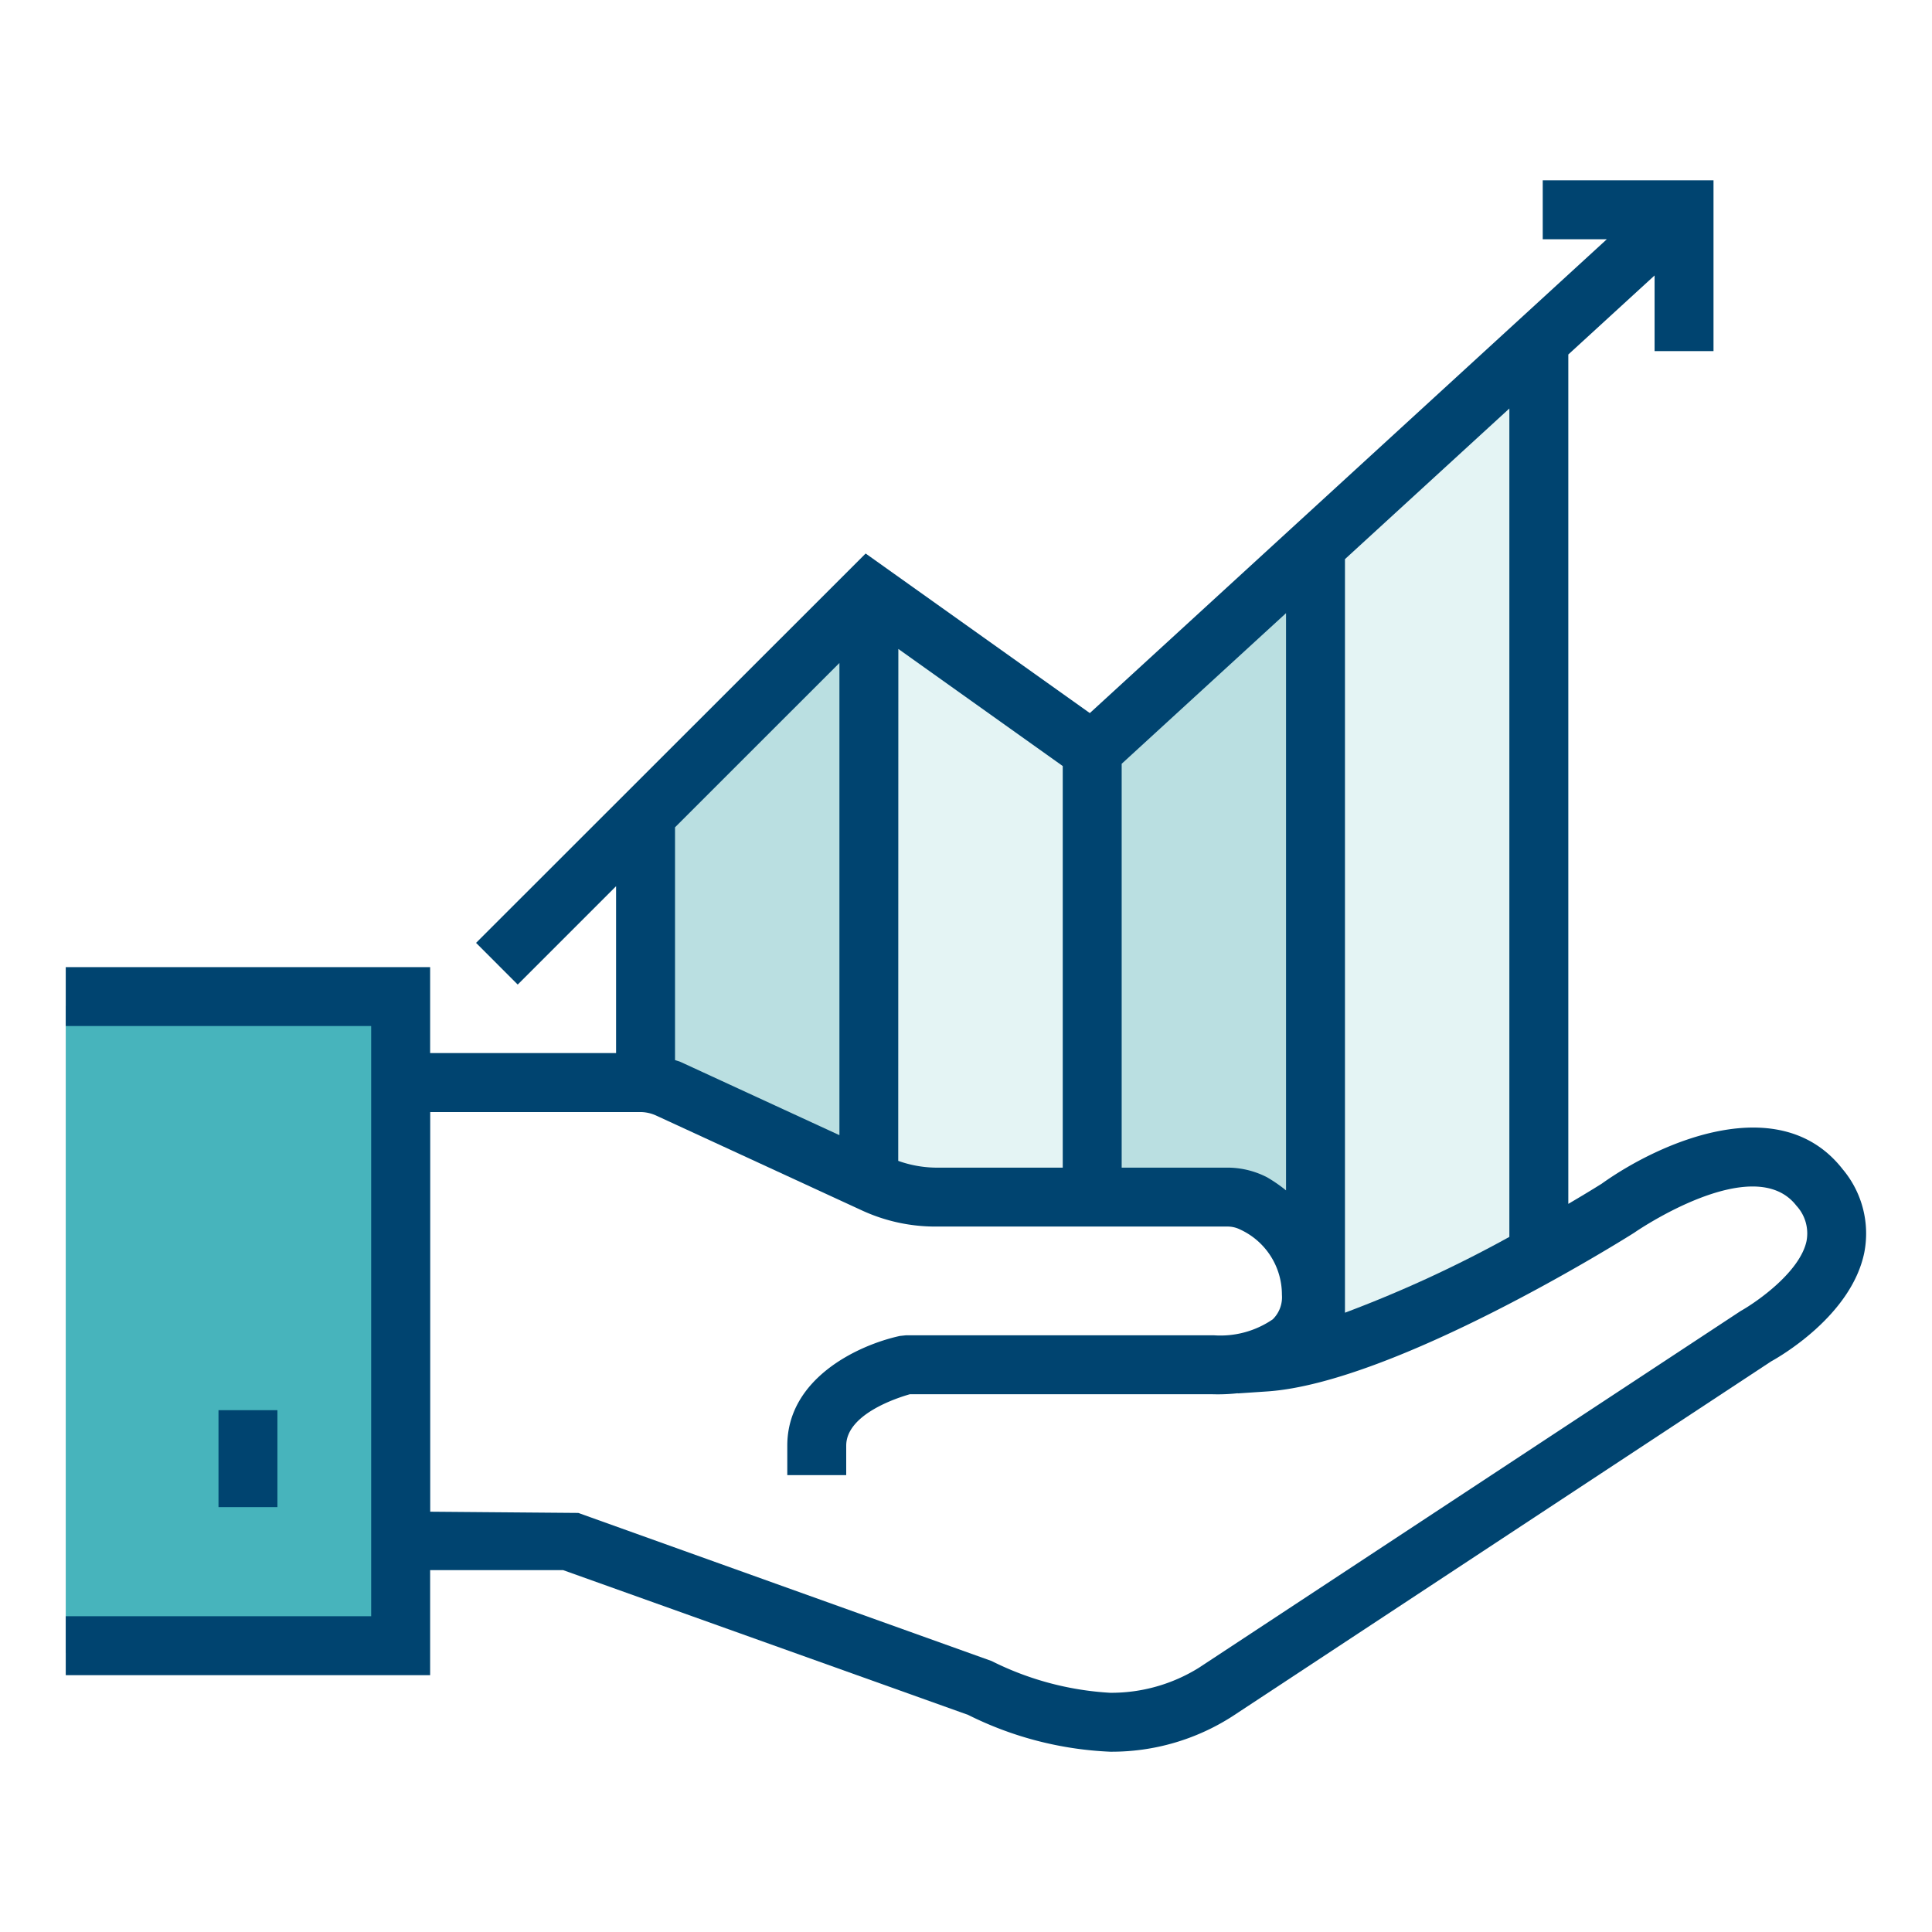 <svg xmlns="http://www.w3.org/2000/svg" width="66" height="66"><rect width="100%" height="100%" fill="#808080" stroke="none"/><defs><clipPath id="b"><rect data-name="Rectangle 8" width="61.509" height="53.68" fill="none"/></clipPath><clipPath id="a"><rect width="66" height="66"/></clipPath></defs><g data-name="How the program works - baselining" clip-path="url(#a)"><rect width="66" height="66" fill="#fff"/><g data-name="Group 133" transform="translate(2.246 6.16)"><rect data-name="Rectangle 6" width="11.024" height="22.1" transform="translate(0 28.207)" fill="#47b4bc"/><g data-name="Group 76"><g data-name="Group 75" clip-path="url(#b)"><path data-name="Path 11" d="M11.568 46.316l6.4.512 16.633 5.525 4.279-.686 17.926-11.591 3.223-2.456s-.051-2.456 0-2.712-1.842-1.534-2.2-1.585-9.926 4.6-10.079 4.706-6.293 2.4-6.293 2.4l.614-3.325-.87-2-9.108-.606h-4.655s-5.884-3.179-6.242-3.231-9.261-.409-9.261-.409z" fill="#eaeef1"/><path data-name="Path 12" d="M60.716 33.8c-2.123-2.75-6.215-.975-8.25.48-.3.188-.694.427-1.136.686V5.95l2.947-2.7v2.584h2.013V0h-5.834v2.013h2.19L34.984 18.2l-7.658-5.451L14.017 26.05l1.423 1.424 3.36-3.36v5.7h-6.352v-2.936H0v2.013h10.434v20.162H0v2.013h12.448v-3.588h4.544l13.834 4.945a11.981 11.981 0 004.855 1.258 7.619 7.619 0 004.182-1.215L58.254 40.35c.279-.153 2.737-1.557 3.185-3.71a3.411 3.411 0 00-.723-2.841" fill="#004470"/><path data-name="Path 13" d="M49.316 36.094a42.353 42.353 0 01-5.616 2.59V12.941l5.616-5.146z" fill="#e4f4f4"/><path data-name="Path 14" d="M28.443 16.009l5.616 4v13.719h-4.358a3.945 3.945 0 01-1.262-.231z" fill="#e4f4f4"/><path data-name="Path 15" d="M36.072 19.932l5.615-5.146v19.72a5.06 5.06 0 00-.648-.448 2.954 2.954 0 00-1.367-.33h-3.6z" fill="#badfe1"/><path data-name="Path 16" d="M26.43 16.488v16.131l-5.423-2.5c-.062-.029-.13-.041-.193-.065v-7.952z" fill="#badfe1"/><path data-name="Path 17" d="M59.47 36.227c-.219 1.055-1.688 2.082-2.254 2.4l-18.5 12.182a5.665 5.665 0 01-3.038.859 10.337 10.337 0 01-4.049-1.085L17.51 45.524l-5.059-.042V31.829h7.171a1.316 1.316 0 01.547.12l7.041 3.246a5.984 5.984 0 002.5.546h9.966a.957.957 0 01.441.1 2.448 2.448 0 011.429 2.232 1.055 1.055 0 01-.314.838 3.163 3.163 0 01-2.022.544h-10.5l-.215.023c-1.428.311-3.846 1.449-3.846 3.747v1.007h2.013v-1.005c0-1.079 1.758-1.64 2.175-1.758H39.15a6.269 6.269 0 00.889-.034v.006l1.011-.068c4.36-.3 12.16-5.184 12.536-5.424.039-.03 4.076-2.807 5.536-.92a1.393 1.393 0 01.347 1.2" fill="#fff"/><rect data-name="Rectangle 7" width="2.013" height="3.311" transform="translate(5.218 42.014)" fill="#004470"/></g></g></g></g></svg>